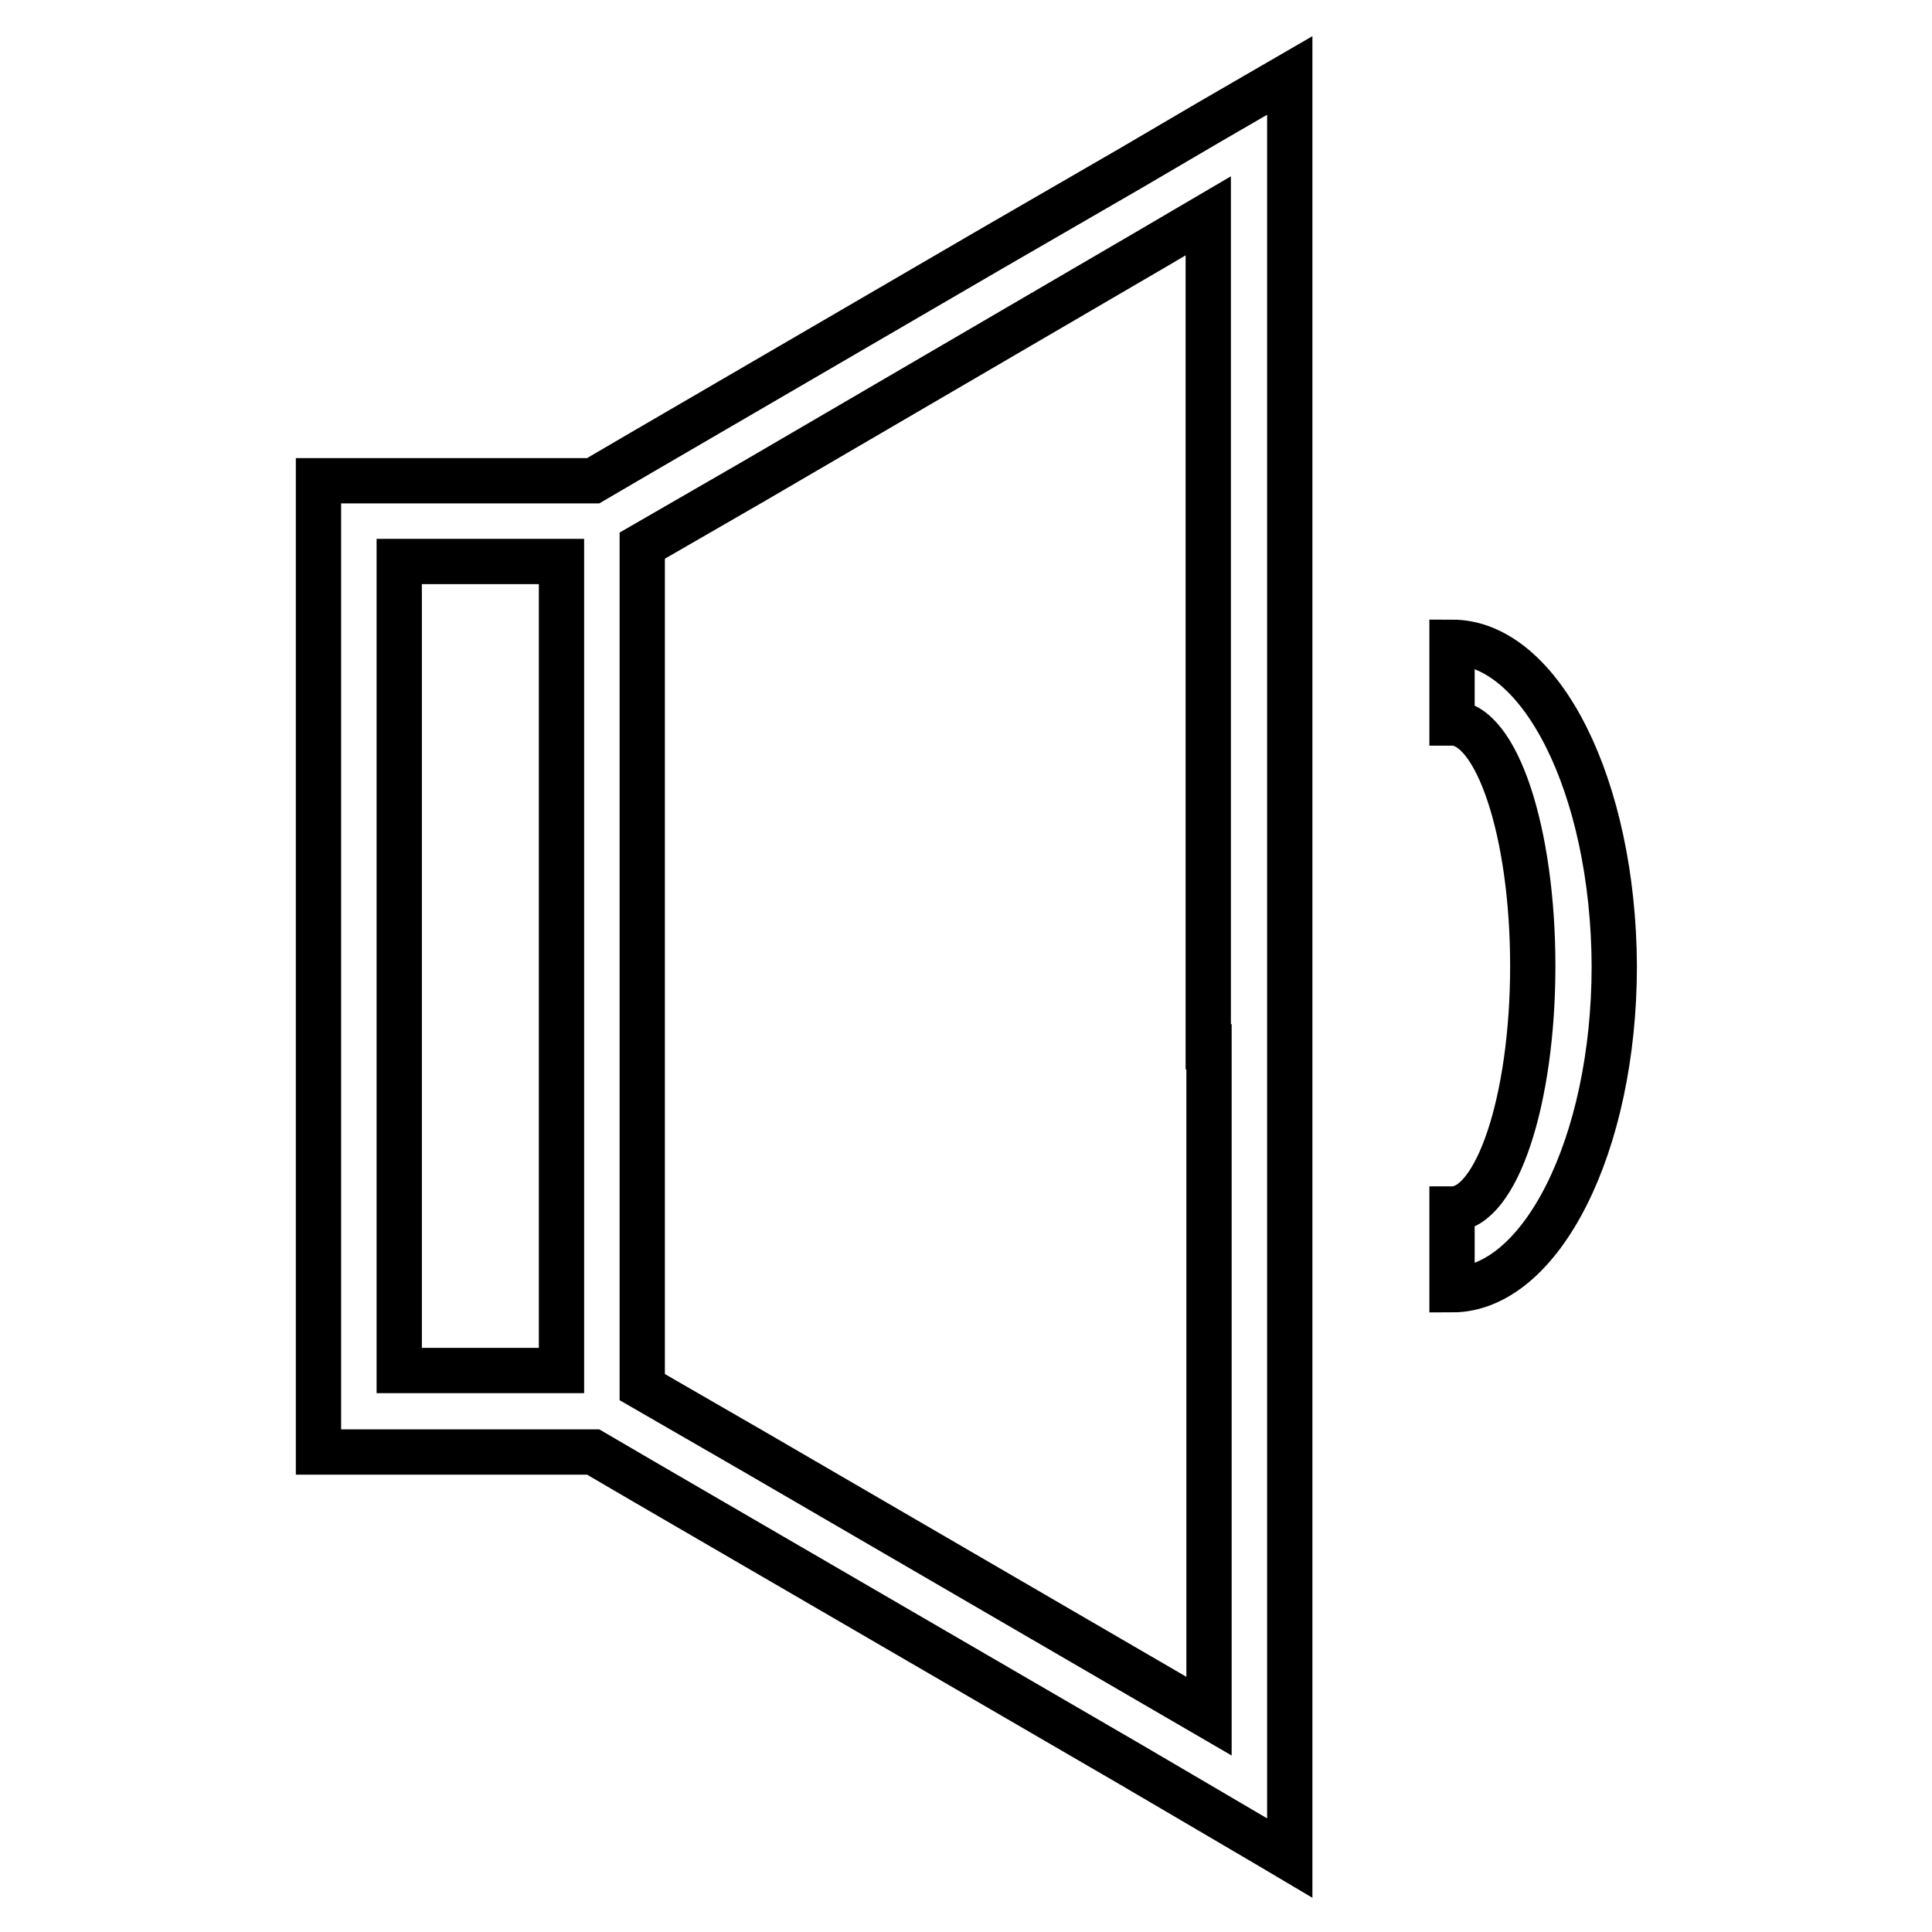 <?xml version="1.0" encoding="utf-8"?>
<!-- Svg Vector Icons : http://www.onlinewebfonts.com/icon -->
<!DOCTYPE svg PUBLIC "-//W3C//DTD SVG 1.1//EN" "http://www.w3.org/Graphics/SVG/1.1/DTD/svg11.dtd">
<svg version="1.1" xmlns="http://www.w3.org/2000/svg" xmlns:xlink="http://www.w3.org/1999/xlink" x="0px" y="0px" viewBox="0 0 256 256" enable-background="new 0 0 256 256" xml:space="preserve">
<g><g><path stroke-width="6" fill-opacity="0" stroke="#000000"  d="M149.8,22.3L131.3,33L85.1,59.9l-6.5,3.8H52.9H42.2v10.7v107.3v10.7h10.7h25.7l6.5,3.8l64.7,37.6l10.4,6.1l8,4.7l2.7,1.6v-1.6v-10.8v-94.9v-16.1V22.4v-0.1V10l-10.7,6.2L149.8,22.3z M52.9,74.4h21.5v4.1v99v4.1H52.9V74.4z M160.2,138.7v88.7l-60.2-35l-14.9-8.6v-2.1V74.4v-2.1l14.9-8.6L152.6,33l7.5-4.4V33v89.6V138.7z"/><path stroke-width="6" fill-opacity="0" stroke="#000000"  d="M192.4,85.1v10.7c5.9,0,10.7,14.4,10.7,32.2c0,17.8-4.8,32.2-10.7,32.2v10.7c11.8,0,21.5-19.2,21.5-42.9C213.8,104.3,204.2,85.1,192.4,85.1z"/></g></g>
</svg>